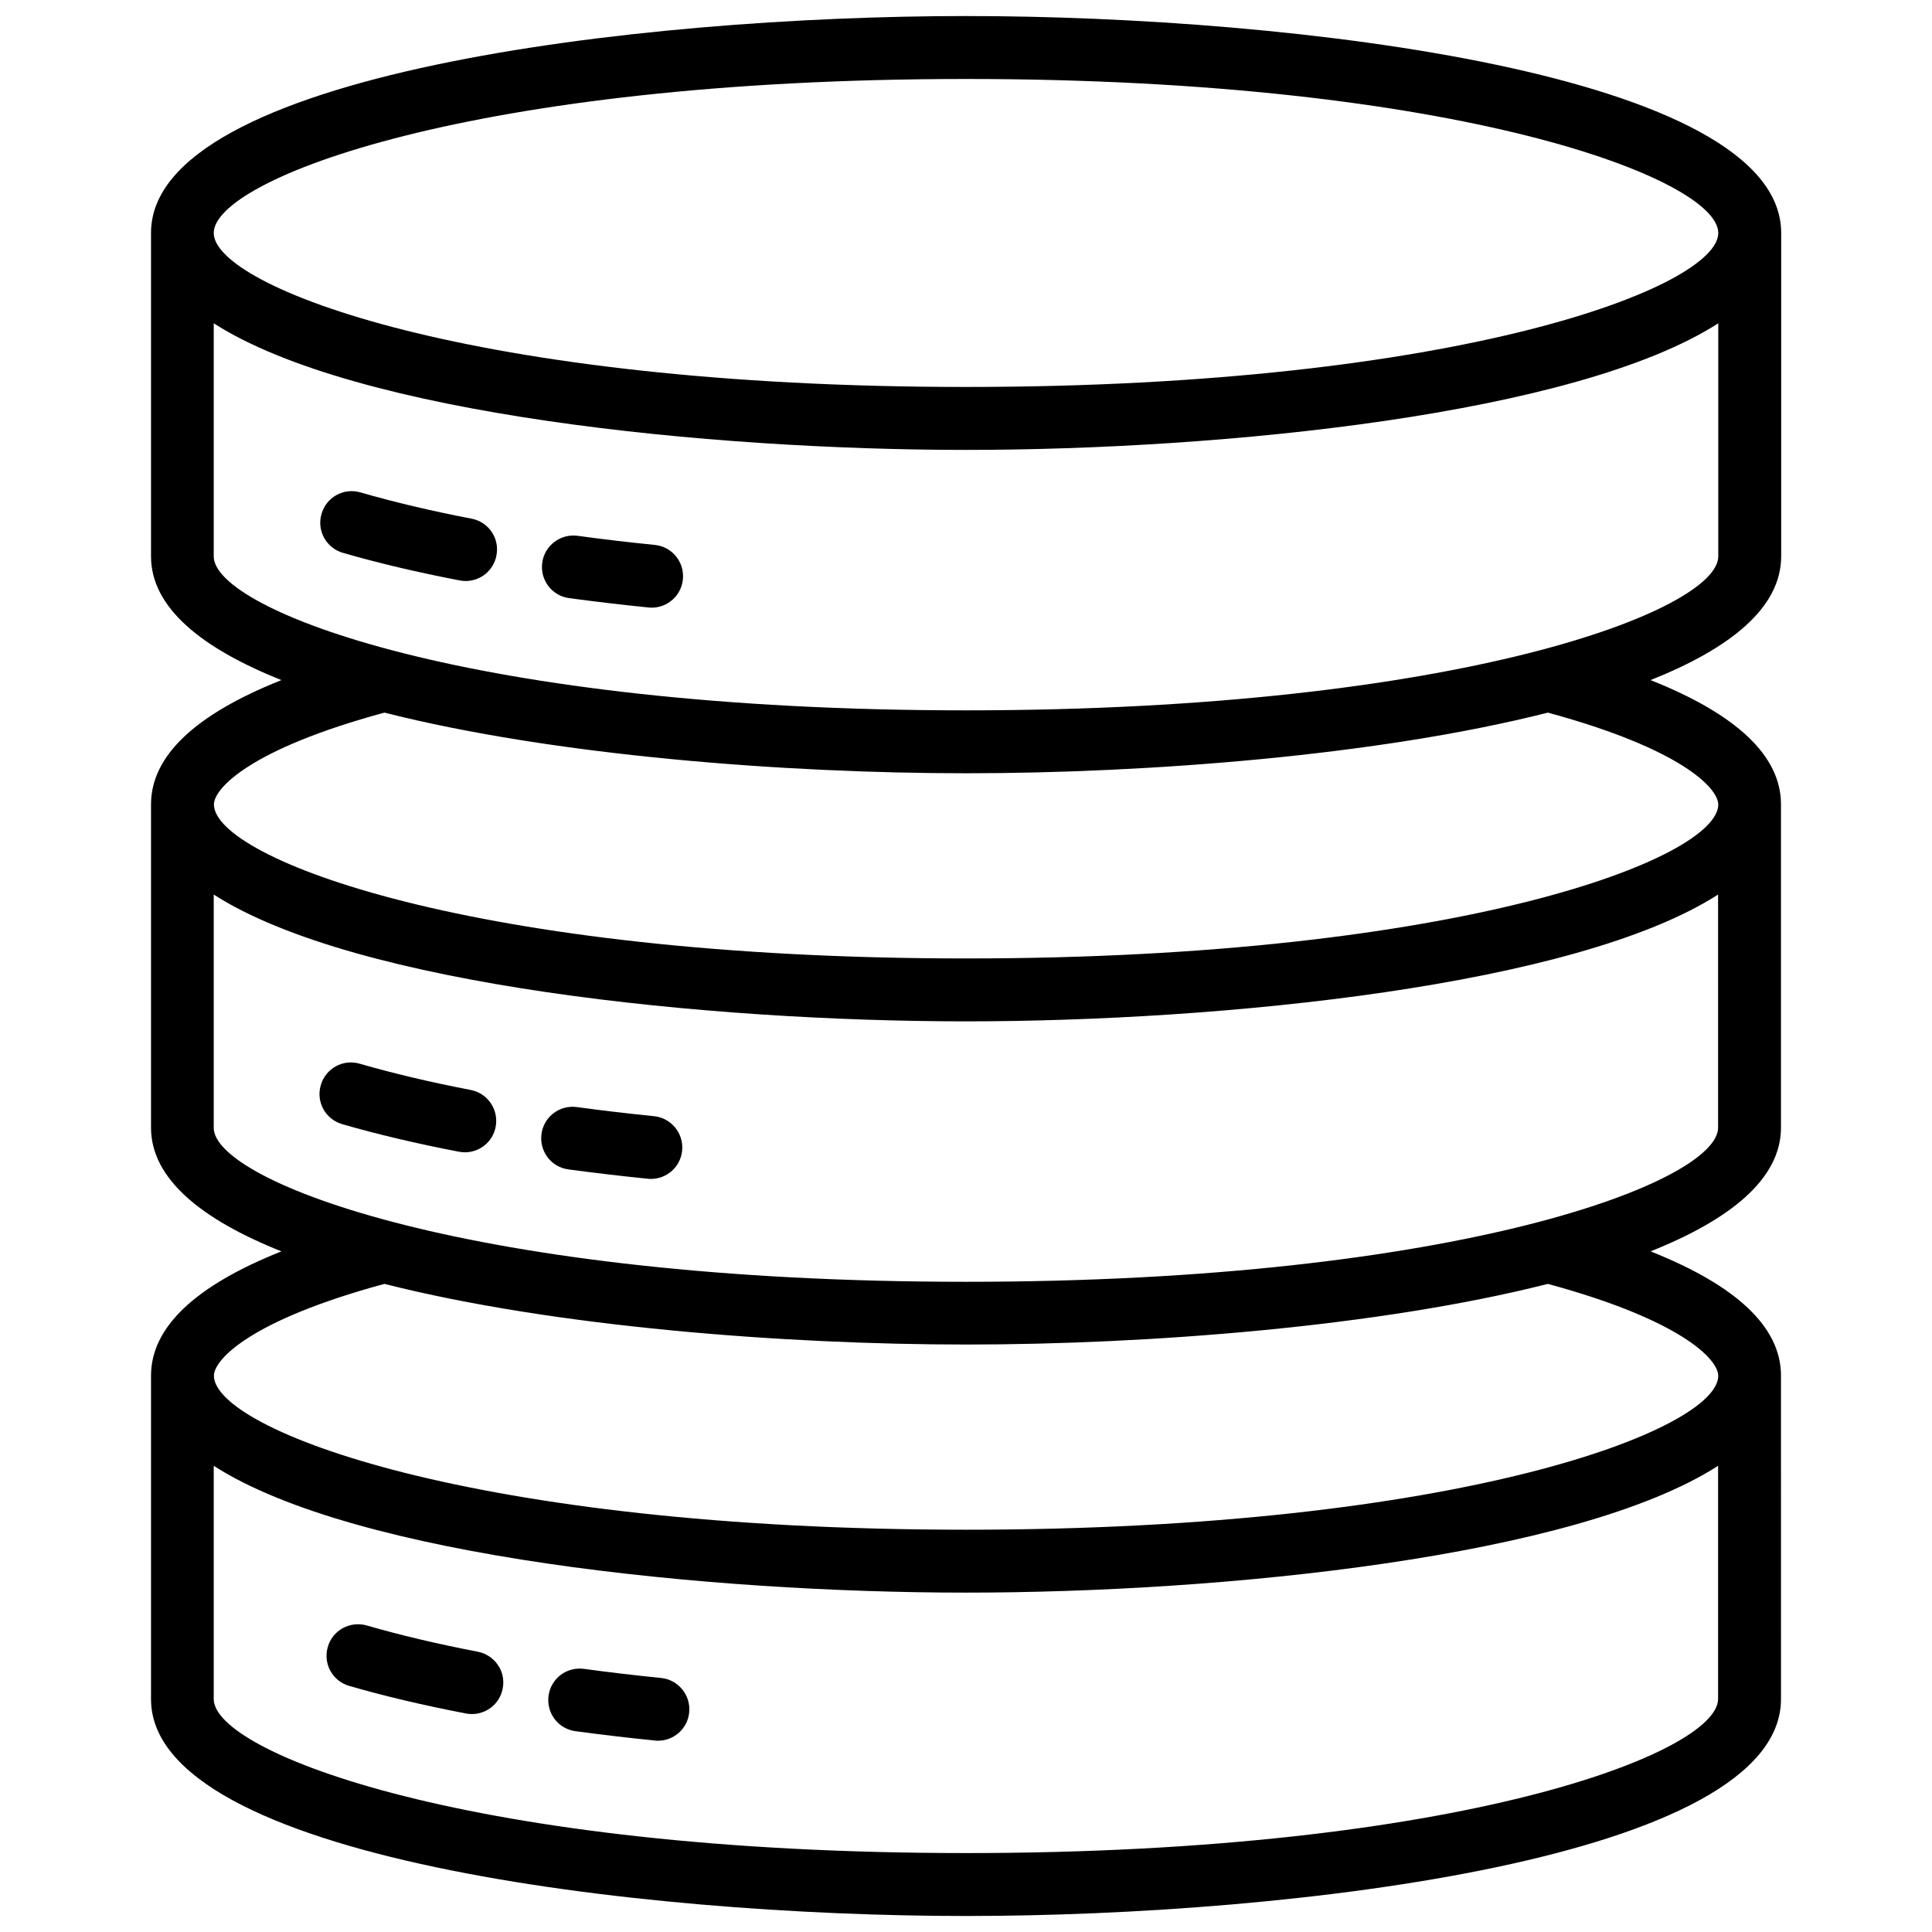 <?xml version="1.0" encoding="UTF-8"?>
<!-- Uploaded to: ICON Repo, www.svgrepo.com, Generator: ICON Repo Mixer Tools -->
<svg width="800px" height="800px" version="1.1" viewBox="144 144 512 512" xmlns="http://www.w3.org/2000/svg">
 <defs>
  <clipPath id="a">
   <path d="m184 148.09h433v503.81h-433z"/>
  </clipPath>
 </defs>
 <g clip-path="url(#a)">
  <path d="m616.03 291.43v-85.695c0-42.168-129.18-57.484-216.03-57.484-86.859 0-215.98 15.316-215.98 57.484v85.699c0 13.602 13.453 24.383 34.562 32.797-22.922 9.117-34.562 20.152-34.562 32.949v0.203 85.445c0 13.602 13.453 24.383 34.562 32.797-22.922 9.117-34.562 20.152-34.562 32.949v0.203 85.496c0 42.168 129.18 57.484 215.98 57.484 86.805 0 215.98-15.316 215.98-57.484l-0.004-85.699v-0.203c-0.102-12.695-11.738-23.68-34.562-32.746 21.109-8.414 34.562-19.195 34.562-32.797v-85.648-0.203c-0.102-12.695-11.738-23.68-34.562-32.746 21.164-8.414 34.613-19.195 34.613-32.801zm-216.03-126.5c130.89 0 199.36 26.551 199.36 40.809 0 14.258-68.469 40.809-199.36 40.809s-199.36-26.551-199.36-40.809c0-14.258 68.469-40.809 199.36-40.809zm0 470.15c-130.89 0-199.36-26.551-199.36-40.809v-61.816c37.684 24.234 131.45 33.605 199.36 33.605 67.863 0 161.62-9.371 199.31-33.605v61.766c0.047 14.262-68.422 40.859-199.31 40.859zm199.36-126.5c0 14.258-68.469 40.809-199.31 40.809-130.69 0-199.16-26.5-199.36-40.758v-0.051-0.051c0.102-4.281 9.672-14.66 45.191-24.285 44.941 11.387 106.05 16.07 154.16 16.07s109.23-4.684 154.16-16.07c35.625 9.676 45.148 20.102 45.148 24.336zm-199.36-24.891c-130.89 0-199.36-26.551-199.36-40.809v-61.816c37.684 24.234 131.45 33.605 199.36 33.605 67.863 0 161.62-9.371 199.31-33.605l-0.004 61.77c0.051 14.258-68.418 40.855-199.3 40.855zm199.36-126.5c0 14.258-68.469 40.809-199.31 40.809-130.69 0-199.16-26.5-199.36-40.758l0.004-0.051v-0.051c0.102-4.281 9.672-14.66 45.191-24.285 44.941 11.387 106.05 16.07 154.16 16.07s109.23-4.684 154.16-16.07c35.621 9.676 45.145 20.102 45.145 24.336zm-199.36-24.941c-130.89 0-199.36-26.551-199.36-40.809v-61.766c37.734 24.234 131.5 33.555 199.36 33.555s161.67-9.32 199.36-33.555v61.766c0 14.258-68.469 40.809-199.36 40.809z"/>
 </g>
 <path d="m319.19 588.68c-7.004-0.707-13.855-1.512-20.453-2.418-4.586-0.605-8.766 2.57-9.371 7.152-0.605 4.586 2.57 8.766 7.152 9.371 6.801 0.906 13.855 1.762 21.008 2.469 0.301 0.051 0.555 0.051 0.855 0.051 4.231 0 7.859-3.223 8.262-7.508 0.457-4.531-2.867-8.664-7.453-9.117z"/>
 <path d="m270.62 581.72c-10.781-2.066-20.707-4.434-29.422-6.953-4.434-1.258-9.07 1.258-10.328 5.691-1.309 4.434 1.258 9.07 5.691 10.328 9.219 2.672 19.648 5.141 30.934 7.305 0.555 0.102 1.059 0.152 1.562 0.152 3.93 0 7.406-2.769 8.16-6.75 0.91-4.535-2.062-8.867-6.598-9.773z"/>
 <path d="m317.32 439.8c-7.004-0.707-13.855-1.512-20.453-2.418-4.586-0.605-8.766 2.57-9.371 7.152-0.605 4.586 2.57 8.766 7.152 9.371 6.801 0.906 13.855 1.762 21.008 2.469 0.301 0.051 0.555 0.051 0.855 0.051 4.231 0 7.859-3.223 8.262-7.508 0.457-4.535-2.871-8.664-7.453-9.117z"/>
 <path d="m268.76 432.85c-10.781-2.066-20.707-4.434-29.422-6.953-4.434-1.309-9.07 1.258-10.328 5.691-1.309 4.434 1.258 9.07 5.691 10.328 9.219 2.672 19.648 5.141 30.934 7.305 0.555 0.102 1.059 0.152 1.562 0.152 3.93 0 7.406-2.769 8.16-6.75 0.855-4.535-2.066-8.867-6.598-9.773z"/>
 <path d="m317.52 288.41c-7.004-0.707-13.855-1.512-20.453-2.418-4.535-0.605-8.766 2.57-9.371 7.152-0.605 4.586 2.57 8.766 7.152 9.371 6.801 0.906 13.855 1.762 21.008 2.469 0.301 0.051 0.555 0.051 0.855 0.051 4.231 0 7.859-3.223 8.262-7.508 0.457-4.586-2.867-8.664-7.453-9.117z"/>
 <path d="m268.96 281.45c-10.781-2.066-20.707-4.434-29.422-6.953-4.434-1.309-9.07 1.258-10.328 5.691-1.309 4.434 1.258 9.07 5.691 10.328 9.219 2.672 19.648 5.141 30.934 7.305 0.555 0.102 1.059 0.152 1.562 0.152 3.93 0 7.406-2.769 8.16-6.75 0.91-4.535-2.062-8.918-6.598-9.773z"/>
</svg>